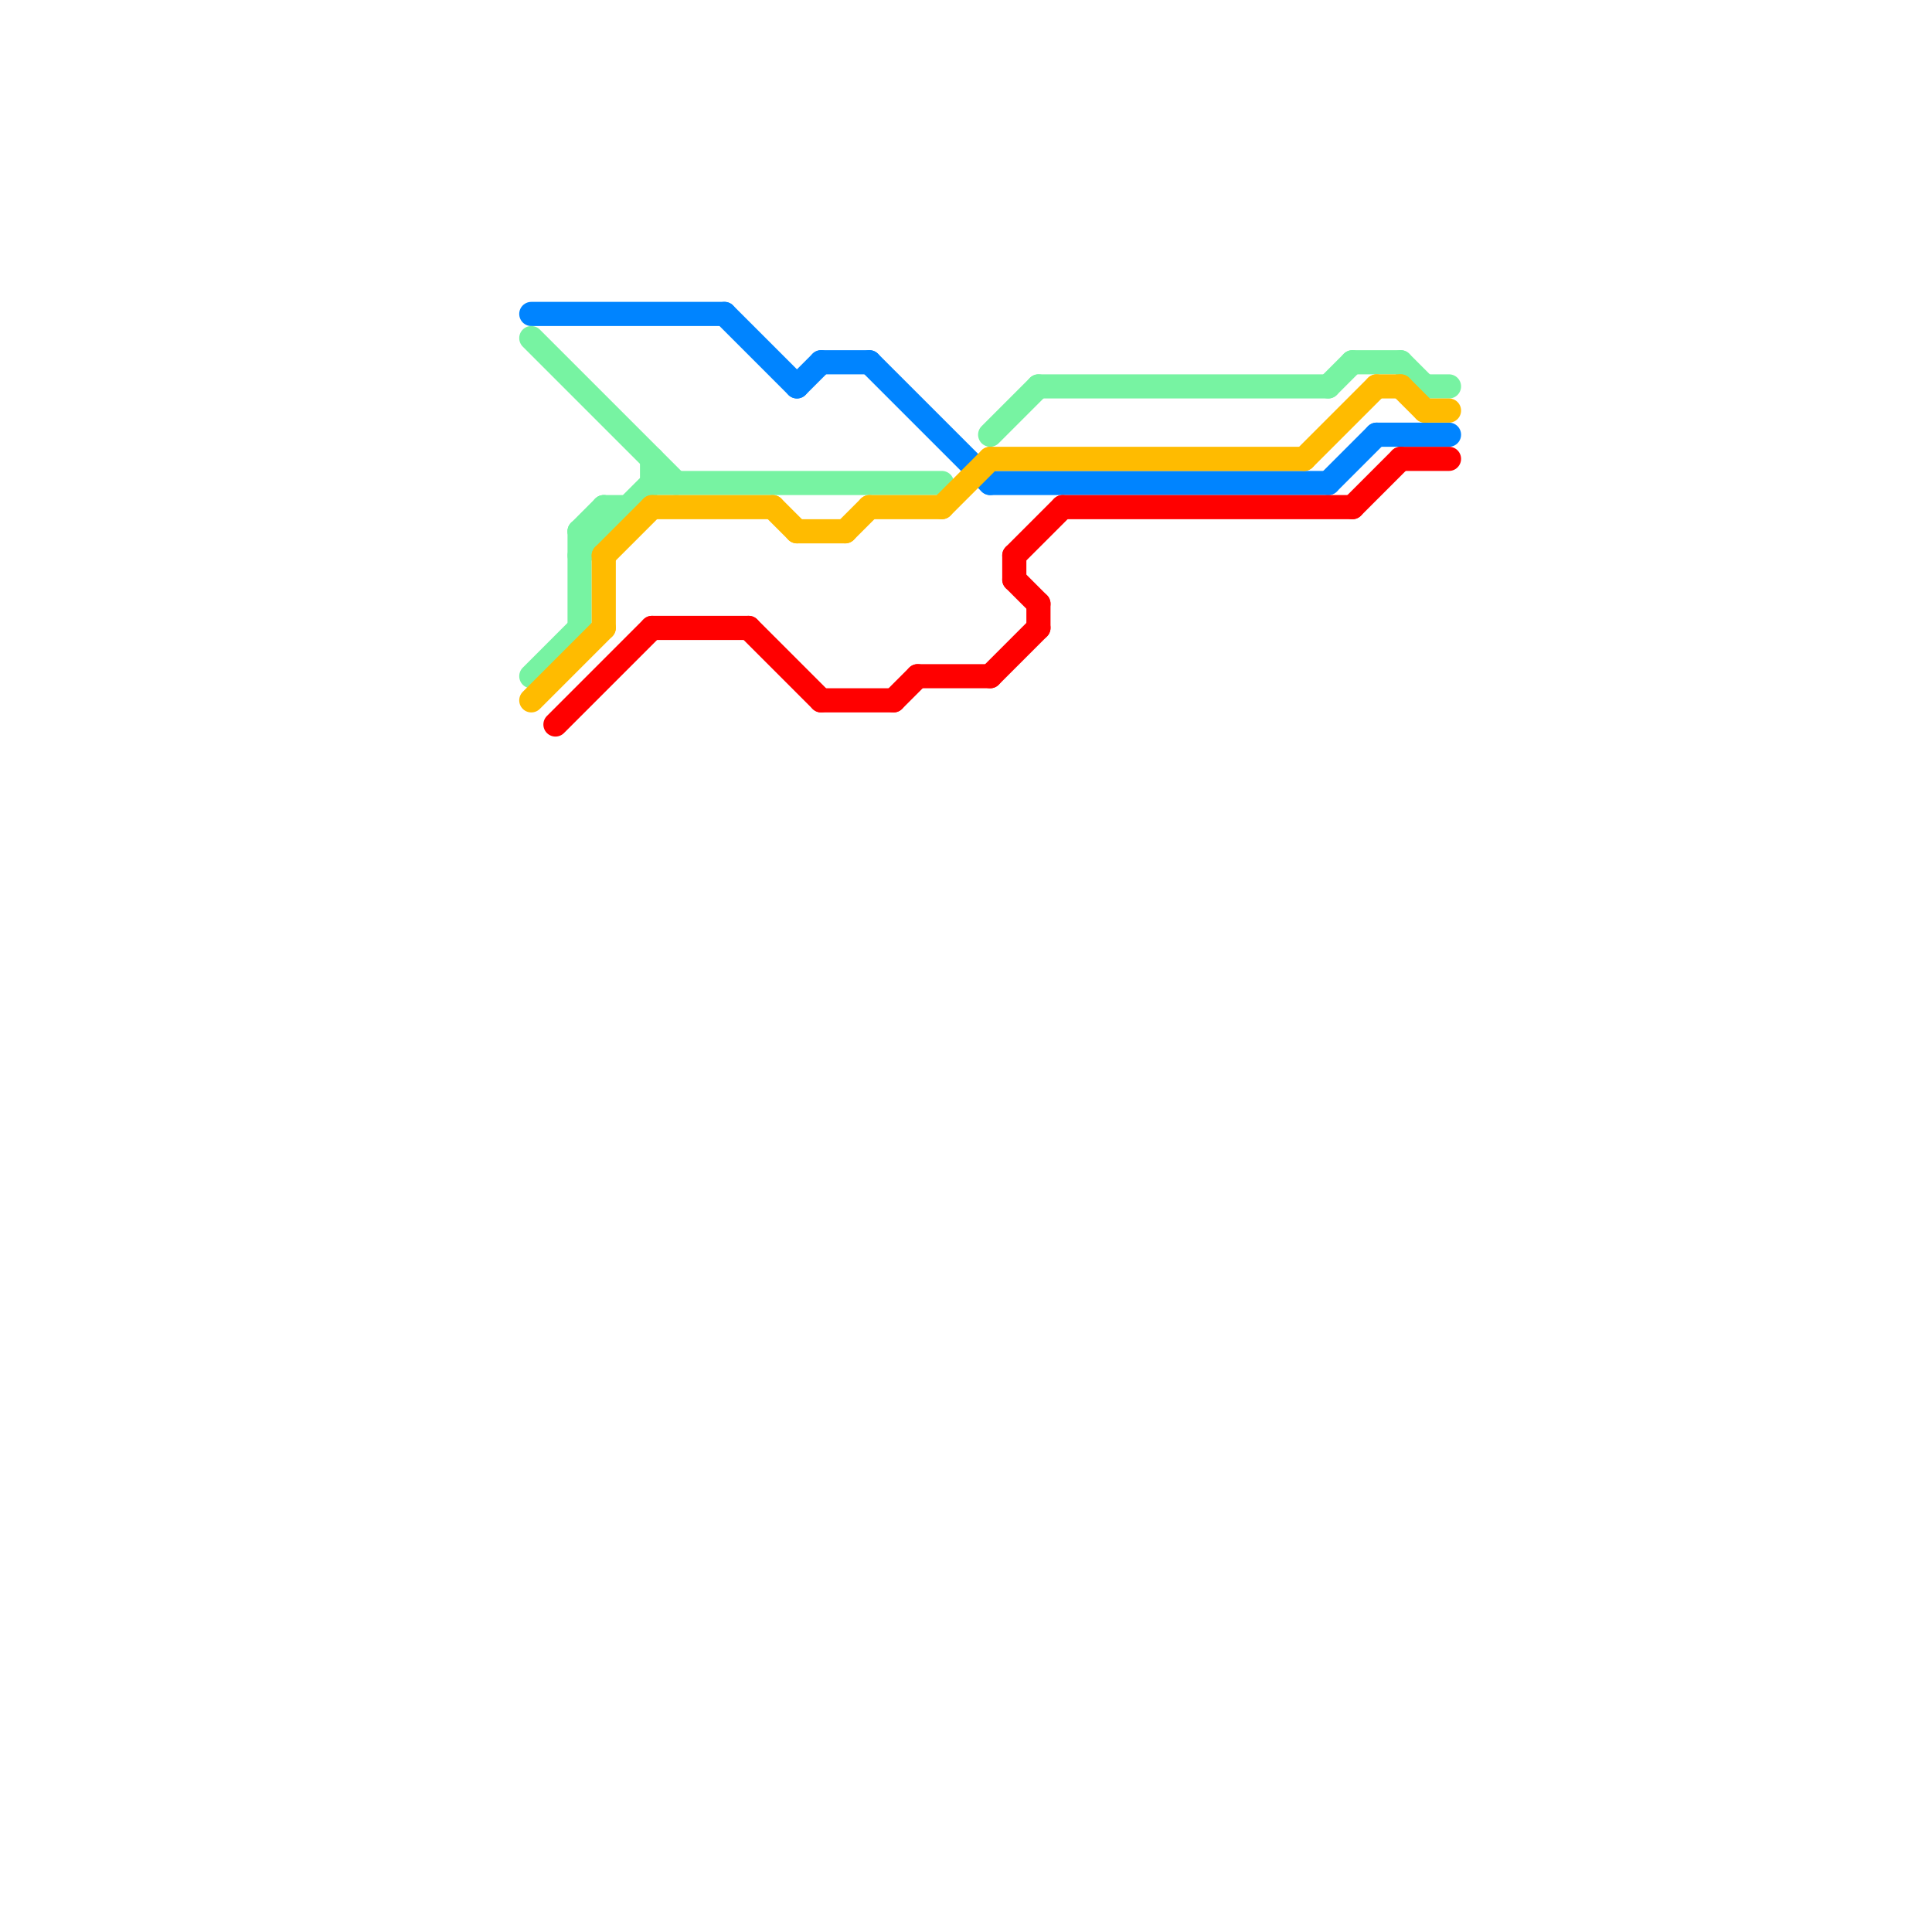 
<svg version="1.1" xmlns="http://www.w3.org/2000/svg" viewBox="0 0 80 80">
<style>text { font: 1px Helvetica; font-weight: 600; white-space: pre; dominant-baseline: central; } line { stroke-width: 1; fill: none; stroke-linecap: round; stroke-linejoin: round; } .c0 { stroke: #0084ff } .c1 { stroke: #77f3a2 } .c2 { stroke: #ffbb00 } .c3 { stroke: #ff0000 }</style><defs><g id="wm-xf"><circle r="1.2" fill="#000"/><circle r="0.9" fill="#fff"/><circle r="0.6" fill="#000"/><circle r="0.3" fill="#fff"/></g><g id="wm"><circle r="0.6" fill="#000"/><circle r="0.3" fill="#fff"/></g></defs><line class="c0" x1="57" y1="18" x2="60" y2="18"/><line class="c0" x1="34" y1="15" x2="36" y2="15"/><line class="c0" x1="22" y1="13" x2="30" y2="13"/><line class="c0" x1="30" y1="13" x2="33" y2="16"/><line class="c0" x1="55" y1="20" x2="57" y2="18"/><line class="c0" x1="36" y1="15" x2="41" y2="20"/><line class="c0" x1="41" y1="20" x2="55" y2="20"/><line class="c0" x1="33" y1="16" x2="34" y2="15"/><line class="c1" x1="43" y1="16" x2="55" y2="16"/><line class="c1" x1="27" y1="20" x2="39" y2="20"/><line class="c1" x1="56" y1="15" x2="58" y2="15"/><line class="c1" x1="55" y1="16" x2="56" y2="15"/><line class="c1" x1="24" y1="23" x2="27" y2="20"/><line class="c1" x1="24" y1="22" x2="25" y2="22"/><line class="c1" x1="25" y1="21" x2="25" y2="22"/><line class="c1" x1="25" y1="21" x2="26" y2="21"/><line class="c1" x1="58" y1="15" x2="59" y2="16"/><line class="c1" x1="59" y1="16" x2="60" y2="16"/><line class="c1" x1="41" y1="18" x2="43" y2="16"/><line class="c1" x1="24" y1="22" x2="24" y2="26"/><line class="c1" x1="27" y1="19" x2="27" y2="20"/><line class="c1" x1="22" y1="28" x2="24" y2="26"/><line class="c1" x1="24" y1="22" x2="25" y2="21"/><line class="c1" x1="22" y1="14" x2="28" y2="20"/><line class="c2" x1="25" y1="23" x2="27" y2="21"/><line class="c2" x1="27" y1="21" x2="32" y2="21"/><line class="c2" x1="57" y1="16" x2="58" y2="16"/><line class="c2" x1="39" y1="21" x2="41" y2="19"/><line class="c2" x1="22" y1="29" x2="25" y2="26"/><line class="c2" x1="32" y1="21" x2="33" y2="22"/><line class="c2" x1="35" y1="22" x2="36" y2="21"/><line class="c2" x1="36" y1="21" x2="39" y2="21"/><line class="c2" x1="58" y1="16" x2="59" y2="17"/><line class="c2" x1="41" y1="19" x2="54" y2="19"/><line class="c2" x1="54" y1="19" x2="57" y2="16"/><line class="c2" x1="25" y1="23" x2="25" y2="26"/><line class="c2" x1="33" y1="22" x2="35" y2="22"/><line class="c2" x1="59" y1="17" x2="60" y2="17"/><line class="c3" x1="23" y1="30" x2="27" y2="26"/><line class="c3" x1="34" y1="29" x2="37" y2="29"/><line class="c3" x1="56" y1="21" x2="58" y2="19"/><line class="c3" x1="43" y1="25" x2="43" y2="26"/><line class="c3" x1="31" y1="26" x2="34" y2="29"/><line class="c3" x1="58" y1="19" x2="60" y2="19"/><line class="c3" x1="42" y1="23" x2="44" y2="21"/><line class="c3" x1="42" y1="24" x2="43" y2="25"/><line class="c3" x1="41" y1="28" x2="43" y2="26"/><line class="c3" x1="27" y1="26" x2="31" y2="26"/><line class="c3" x1="42" y1="23" x2="42" y2="24"/><line class="c3" x1="38" y1="28" x2="41" y2="28"/><line class="c3" x1="44" y1="21" x2="56" y2="21"/><line class="c3" x1="37" y1="29" x2="38" y2="28"/>
</svg>
